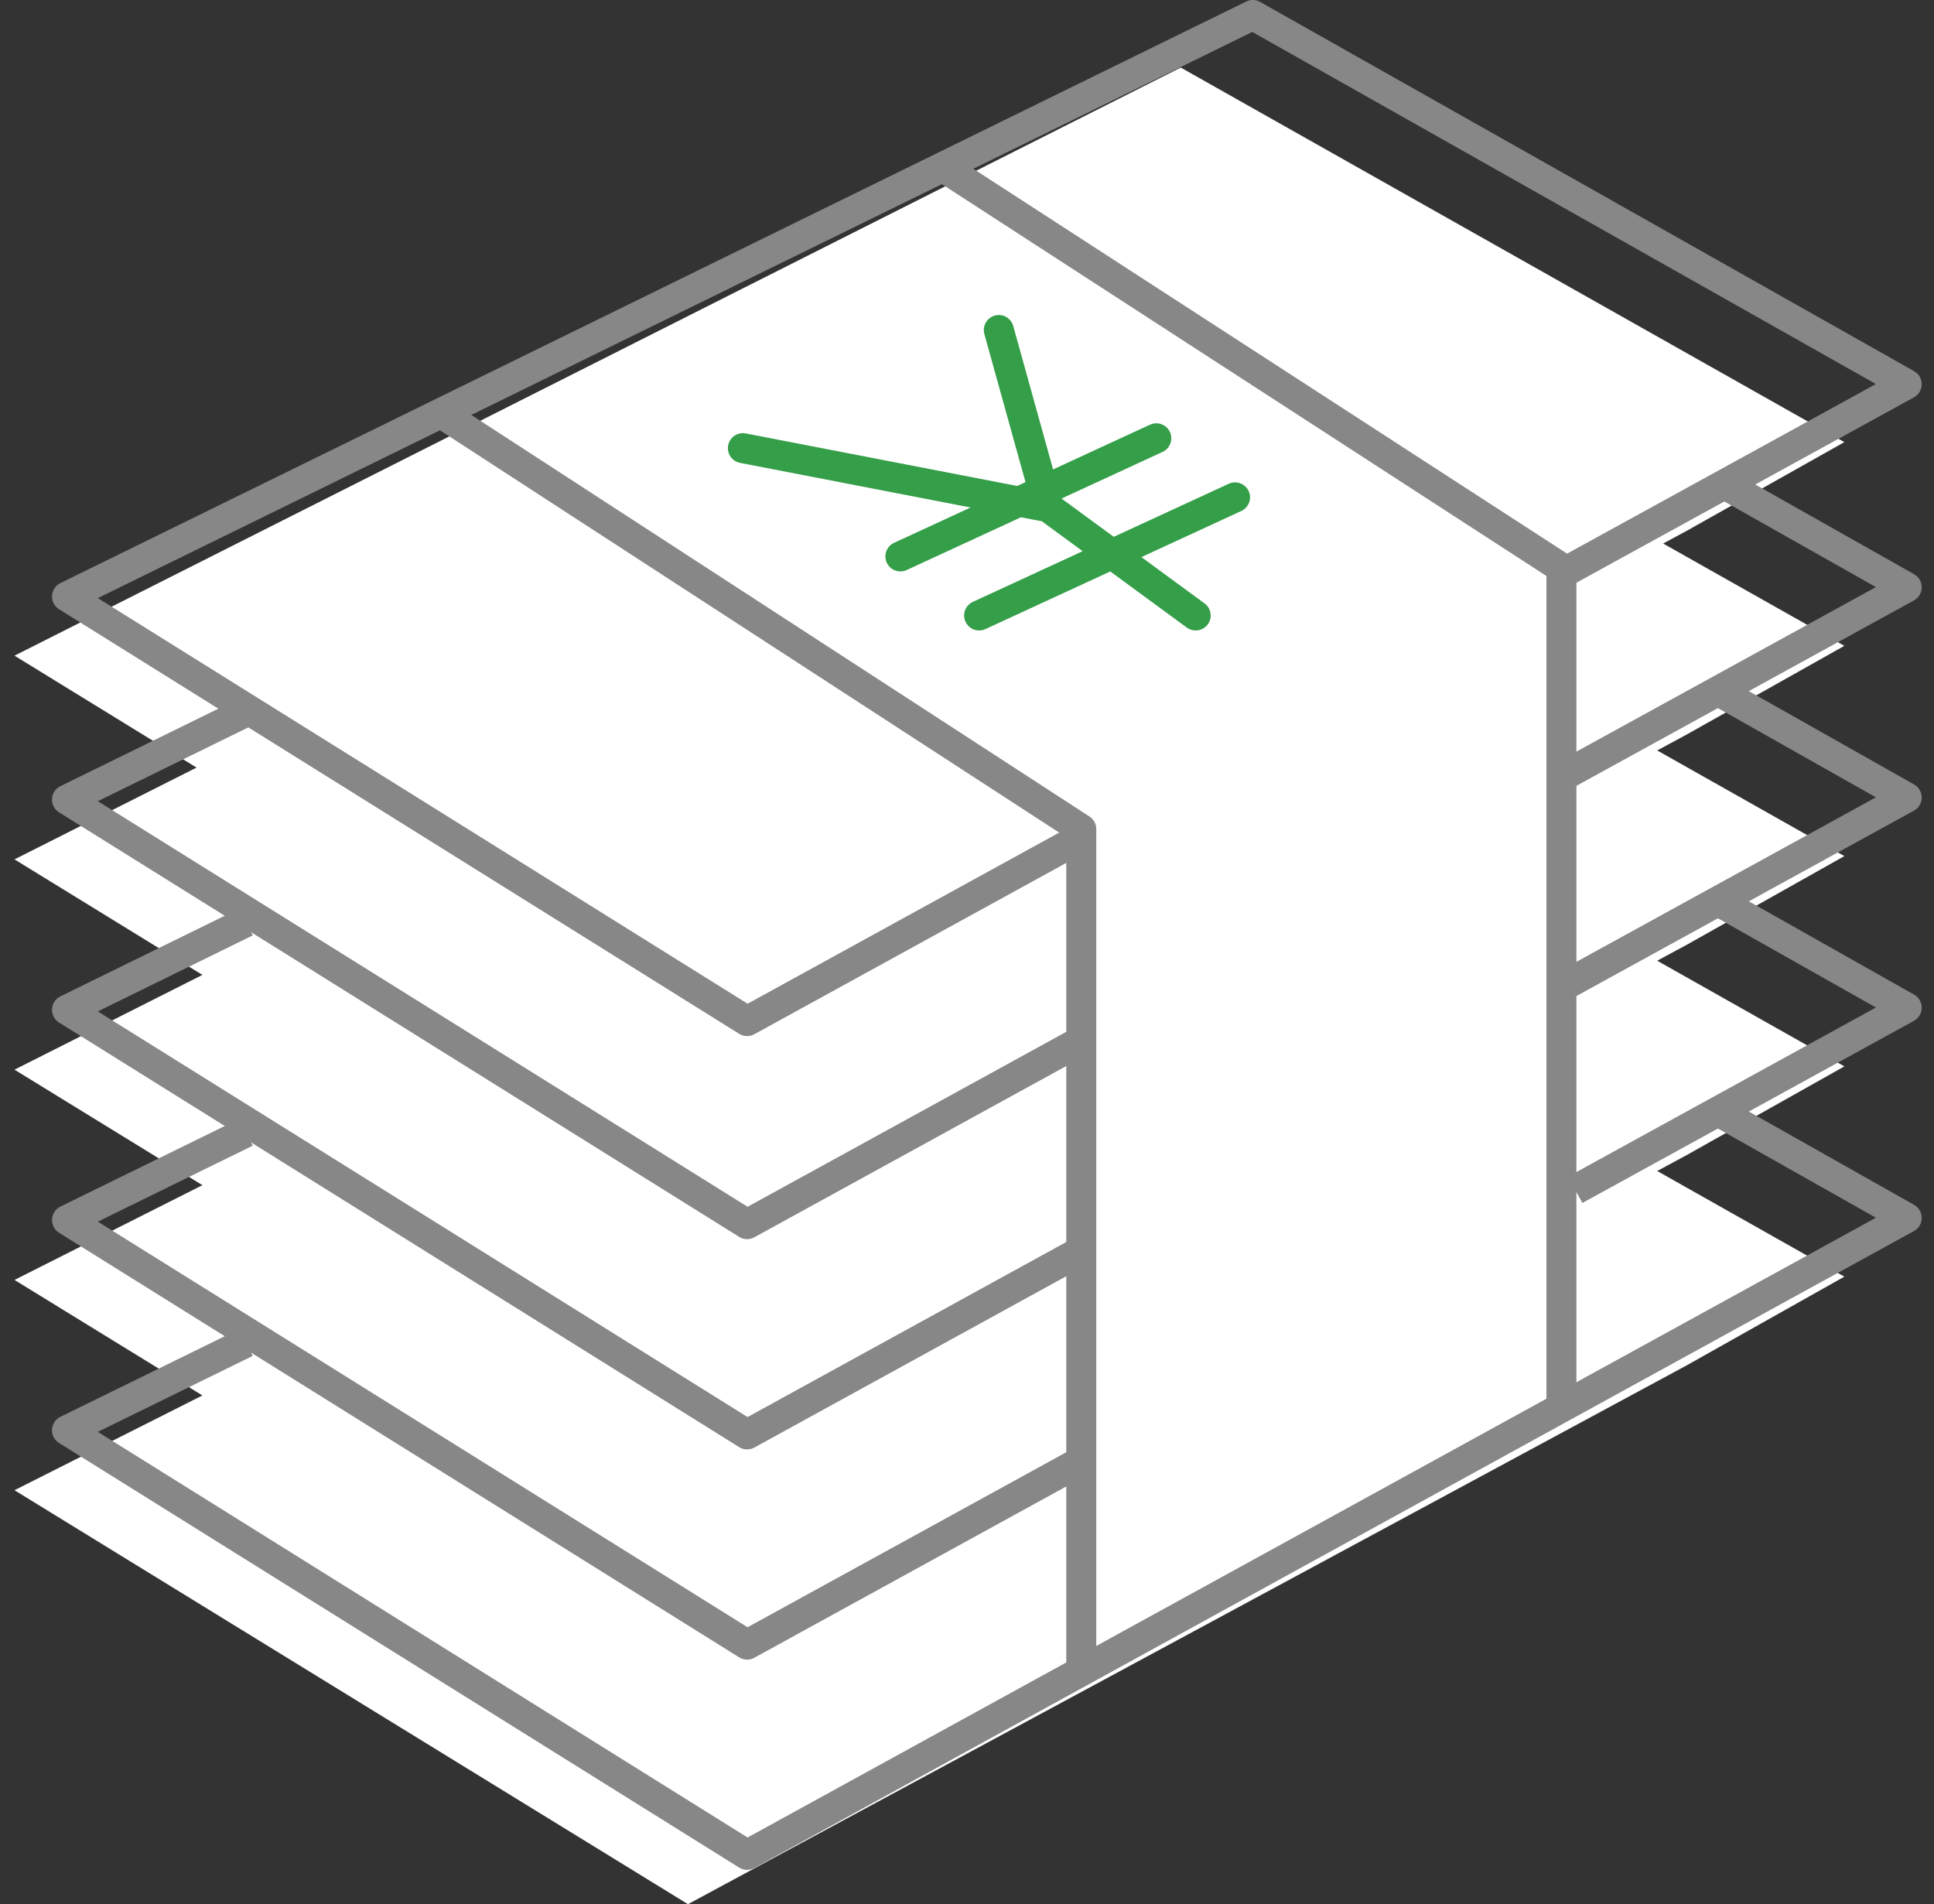 <svg width="129" height="127" viewBox="0 0 129 127" fill="none" xmlns="http://www.w3.org/2000/svg">
<rect x="0" y="0" width="129" height="127" fill="#333333" stroke="none"/>
<path fill-rule="evenodd" clip-rule="evenodd" d="M78.758 4.506L0.967 43.73L13.11 51.194L0.967 57.316L13.501 65.021L0.967 71.341L13.501 79.045L0.967 85.365L13.501 93.07L0.967 99.39L45.889 127L112.504 91.063L123.022 85.146L110.537 78.1L112.504 77.038L123.022 71.122L110.537 64.075L112.504 63.014L123.022 57.097L110.537 50.051L112.504 48.989L123.022 43.073L110.934 36.251L112.504 35.404L123.022 29.487L78.758 4.506Z" fill="white"/>
<path d="M72.363 55.729L49.832 68.102L4.469 39.785L83.562 1L127.18 25.625L104.052 38.326" stroke="#878787" stroke-width="2" stroke-miterlimit="10" stroke-linejoin="round"/>
<path d="M71.763 69.606L49.832 81.645L4.469 53.331L16.417 47.47" stroke="#878787" stroke-width="2" stroke-miterlimit="10" stroke-linejoin="round"/>
<path d="M114.611 32.07L127.181 39.168L104.111 51.84" stroke="#878787" stroke-width="2" stroke-miterlimit="10" stroke-linejoin="round"/>
<path d="M72.155 83.409L49.832 95.669L4.469 67.35L16.417 61.489" stroke="#878787" stroke-width="2" stroke-miterlimit="10" stroke-linejoin="round"/>
<path d="M114.609 46.091L127.179 53.19L104.162 65.832" stroke="#878787" stroke-width="2" stroke-miterlimit="10" stroke-linejoin="round"/>
<path d="M71.637 97.715L49.832 109.688L4.469 81.371L16.417 75.513" stroke="#878787" stroke-width="2" stroke-miterlimit="10" stroke-linejoin="round"/>
<path d="M114.611 60.112L127.181 67.208L105.066 79.356" stroke="#878787" stroke-width="2" stroke-miterlimit="10" stroke-linejoin="round"/>
<path d="M114.611 74.133L127.18 81.229L49.832 123.711L4.469 95.392L16.417 89.534" stroke="#878787" stroke-width="2" stroke-miterlimit="10" stroke-linejoin="round"/>
<path d="M104.148 93.88V37.872L62.791 11.068" stroke="#878787" stroke-width="2" stroke-miterlimit="10" stroke-linejoin="round"/>
<path d="M72.122 111.304V55.295L29.418 27.554" stroke="#878787" stroke-width="2" stroke-miterlimit="10" stroke-linejoin="round"/>
<path d="M49.551 29.889L69.904 33.828M69.904 33.828L66.621 22.01M69.904 33.828L79.753 41.05M65.308 41.05L82.379 33.172M60.056 37.111L77.126 29.232" stroke="#359E49" stroke-width="2" stroke-linecap="round" stroke-linejoin="round"/>
</svg>
